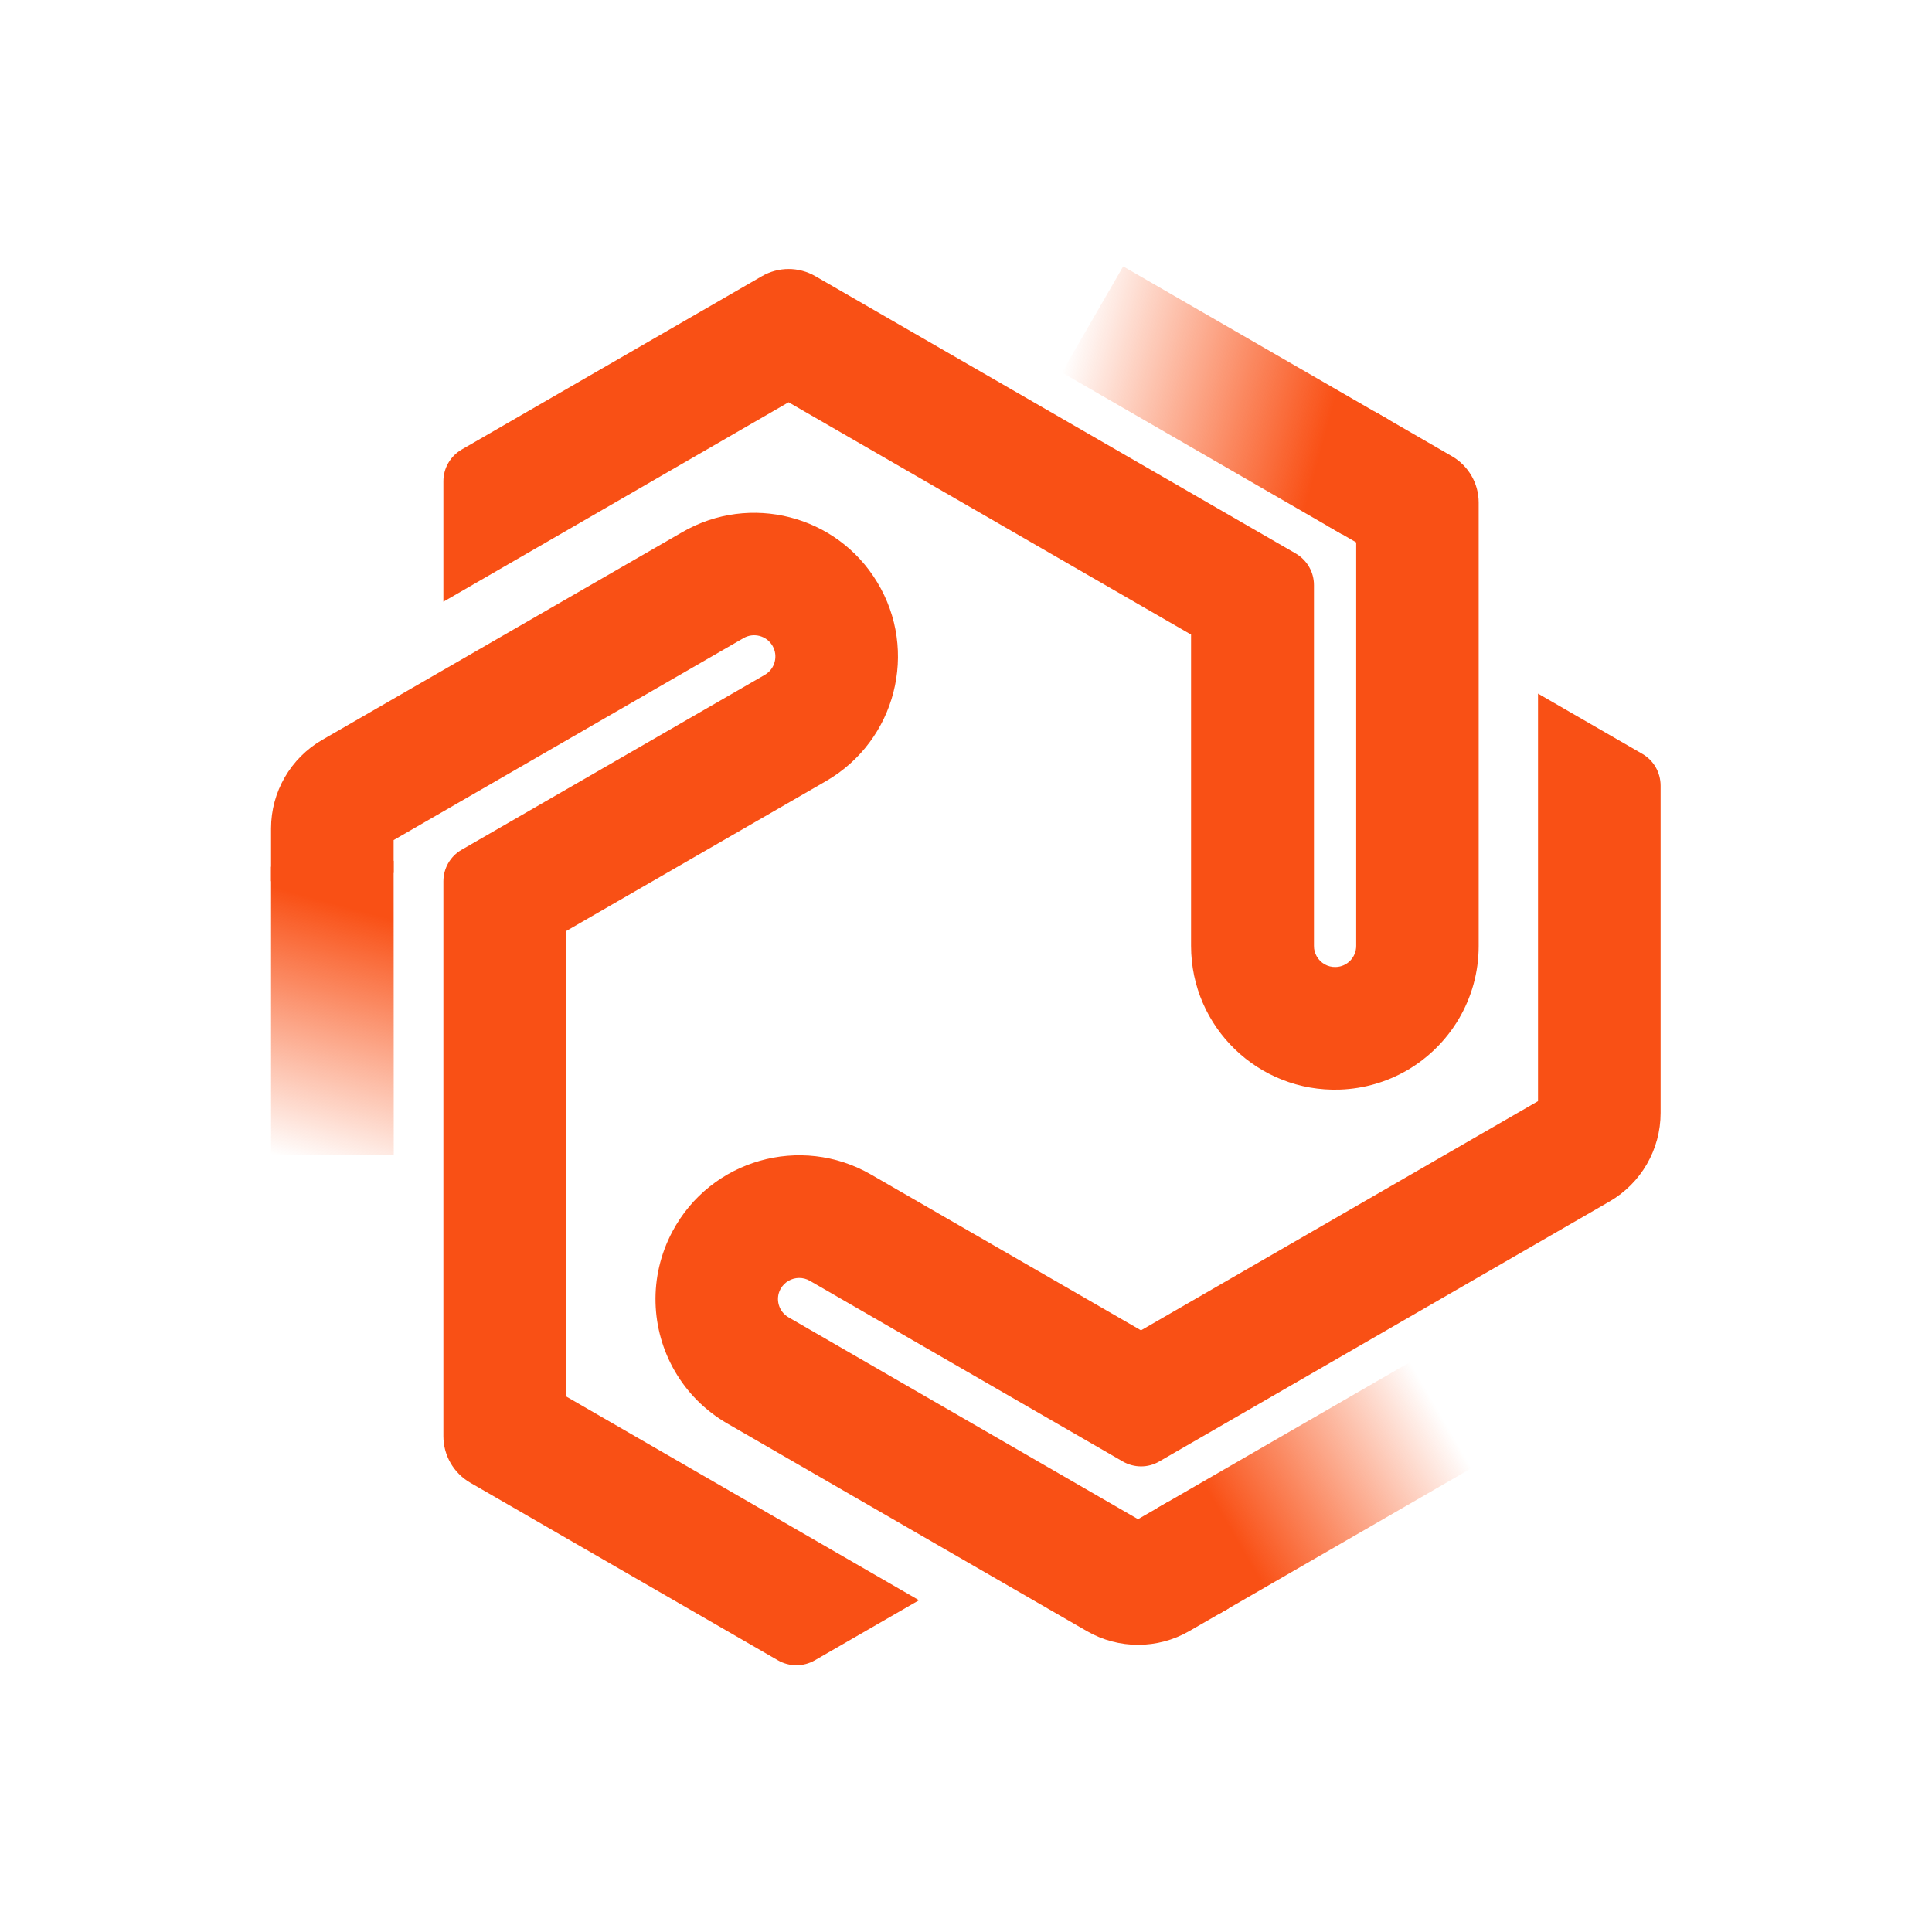 <?xml version="1.0" encoding="UTF-8" standalone="no"?>
<!DOCTYPE svg PUBLIC "-//W3C//DTD SVG 1.1//EN" "http://www.w3.org/Graphics/SVG/1.1/DTD/svg11.dtd">
<svg width="100%" height="100%" viewBox="0 0 250 250" version="1.1" xmlns="http://www.w3.org/2000/svg" xmlns:xlink="http://www.w3.org/1999/xlink" xml:space="preserve" xmlns:serif="http://www.serif.com/" style="fill-rule:evenodd;clip-rule:evenodd;stroke-linejoin:round;stroke-miterlimit:2;">
    <g transform="matrix(1.333,0,0,1.333,35.073,34.473)">
        <g>
            <g id="_Group_1_">
                <g>
                    <g>
                        <g>
                            <path d="M39.19,107.23C40.38,109.29 42.1,111.06 44.3,112.33L79.2,132.48C82.27,134.25 86.06,134.25 89.13,132.48L92.96,130.27L87.01,119.97L84.16,121.61L80.33,119.4L50.24,102.02C49.28,101.47 48.93,100.25 49.45,99.28C49.64,98.93 49.92,98.65 50.24,98.47C50.85,98.12 51.64,98.09 52.3,98.47L82.68,116.01C83.78,116.64 85.13,116.65 86.22,116.01L129.92,90.78C133,89 134.89,85.72 134.89,82.18L134.89,50.41C134.89,49.13 134.22,47.95 133.1,47.31L122.99,41.47L122.99,81.03L84.45,103.28L58.25,88.16C51.41,84.21 42.66,86.72 38.96,93.69C36.62,98.09 36.86,103.2 39.19,107.23Z" style="fill:rgb(249,80,21);fill-rule:nonzero;"/>
                            <path d="M50.24,13.19L89.31,35.74L89.31,65.96C89.31,73.86 95.86,80.18 103.75,79.91C106.11,79.83 108.32,79.16 110.24,78.06C114.43,75.64 117.23,71.12 117.23,65.97L117.23,22.92C117.23,21.07 116.24,19.36 114.64,18.43L107.13,14.09L102.66,25.24L105.34,26.79L105.34,65.96C105.34,67.07 104.46,67.98 103.36,68.01C102.57,68.04 101.88,67.62 101.51,66.98C101.34,66.68 101.23,66.33 101.24,65.95L101.24,30.93C101.24,29.66 100.56,28.5 99.46,27.86L52.84,0.95C51.23,0.02 49.26,0.02 47.65,0.95L18.52,17.77C17.41,18.41 16.72,19.6 16.73,20.88L16.73,32.55L50.24,13.19Z" style="fill:rgb(249,80,21);fill-rule:nonzero;"/>
                            <path d="M19.32,118.06L49.2,135.31C50.31,135.95 51.68,135.95 52.79,135.31L62.9,129.48L28.63,109.69L28.63,64.53L53.88,49.96C60.65,46.05 62.89,37.33 58.84,30.65C56.88,27.4 53.79,25.23 50.38,24.36C46.96,23.48 43.22,23.89 39.93,25.79L4.97,45.96C1.9,47.73 0,51.01 0,54.56L0,59.68L11.9,58.88L11.9,55.69L45.87,36.08C46.84,35.52 48.08,35.84 48.66,36.8L48.68,36.83C49.25,37.81 48.92,39.08 47.93,39.65L18.5,56.63C17.4,57.26 16.73,58.43 16.73,59.7L16.73,113.56C16.73,115.41 17.72,117.13 19.32,118.06Z" style="fill:rgb(249,80,21);fill-rule:nonzero;"/>
                        </g>
                        <g transform="matrix(0.866,-0.5,0.5,0.866,-45.73,66.54)">
                            <rect x="87.1" y="112.64" width="28.39" height="11.9" style="fill:url(#_Linear1);"/>
                        </g>
                        <path d="M76.77,10.3L103.99,26.02L108.65,14.97L82.72,0L76.77,10.3Z" style="fill:url(#_Linear2);fill-rule:nonzero;"/>
                        <path d="M0,86.23L11.91,86.22L11.9,57.7L0,58.28L0,86.23Z" style="fill:url(#_Linear3);fill-rule:nonzero;"/>
                    </g>
                </g>
            </g>
        </g>
    </g>
    <defs>
        <linearGradient id="_Linear1" x1="0" y1="0" x2="1" y2="0" gradientUnits="userSpaceOnUse" gradientTransform="matrix(-28.39,2.30415e-13,-2.30415e-13,-28.39,115.49,118.59)"><stop offset="0" style="stop-color:rgb(249,80,21);stop-opacity:0"/><stop offset="0.55" style="stop-color:rgb(249,80,21);stop-opacity:0.68"/><stop offset="0.82" style="stop-color:rgb(249,80,21);stop-opacity:1"/><stop offset="1" style="stop-color:rgb(249,80,21);stop-opacity:1"/></linearGradient>
        <linearGradient id="_Linear2" x1="0" y1="0" x2="1" y2="0" gradientUnits="userSpaceOnUse" gradientTransform="matrix(-30.913,-8.283,8.283,-30.913,108.121,16.961)"><stop offset="0" style="stop-color:rgb(249,80,21);stop-opacity:1"/><stop offset="0.18" style="stop-color:rgb(249,80,21);stop-opacity:1"/><stop offset="0.45" style="stop-color:rgb(249,80,21);stop-opacity:0.68"/><stop offset="1" style="stop-color:rgb(249,80,21);stop-opacity:0"/></linearGradient>
        <linearGradient id="_Linear3" x1="0" y1="0" x2="1" y2="0" gradientUnits="userSpaceOnUse" gradientTransform="matrix(-7.928,29.588,-29.588,-7.928,9.987,57.188)"><stop offset="0" style="stop-color:rgb(249,80,21);stop-opacity:1"/><stop offset="0.18" style="stop-color:rgb(249,80,21);stop-opacity:1"/><stop offset="0.45" style="stop-color:rgb(249,80,21);stop-opacity:0.68"/><stop offset="1" style="stop-color:rgb(249,80,21);stop-opacity:0"/></linearGradient>
    </defs>
</svg>
